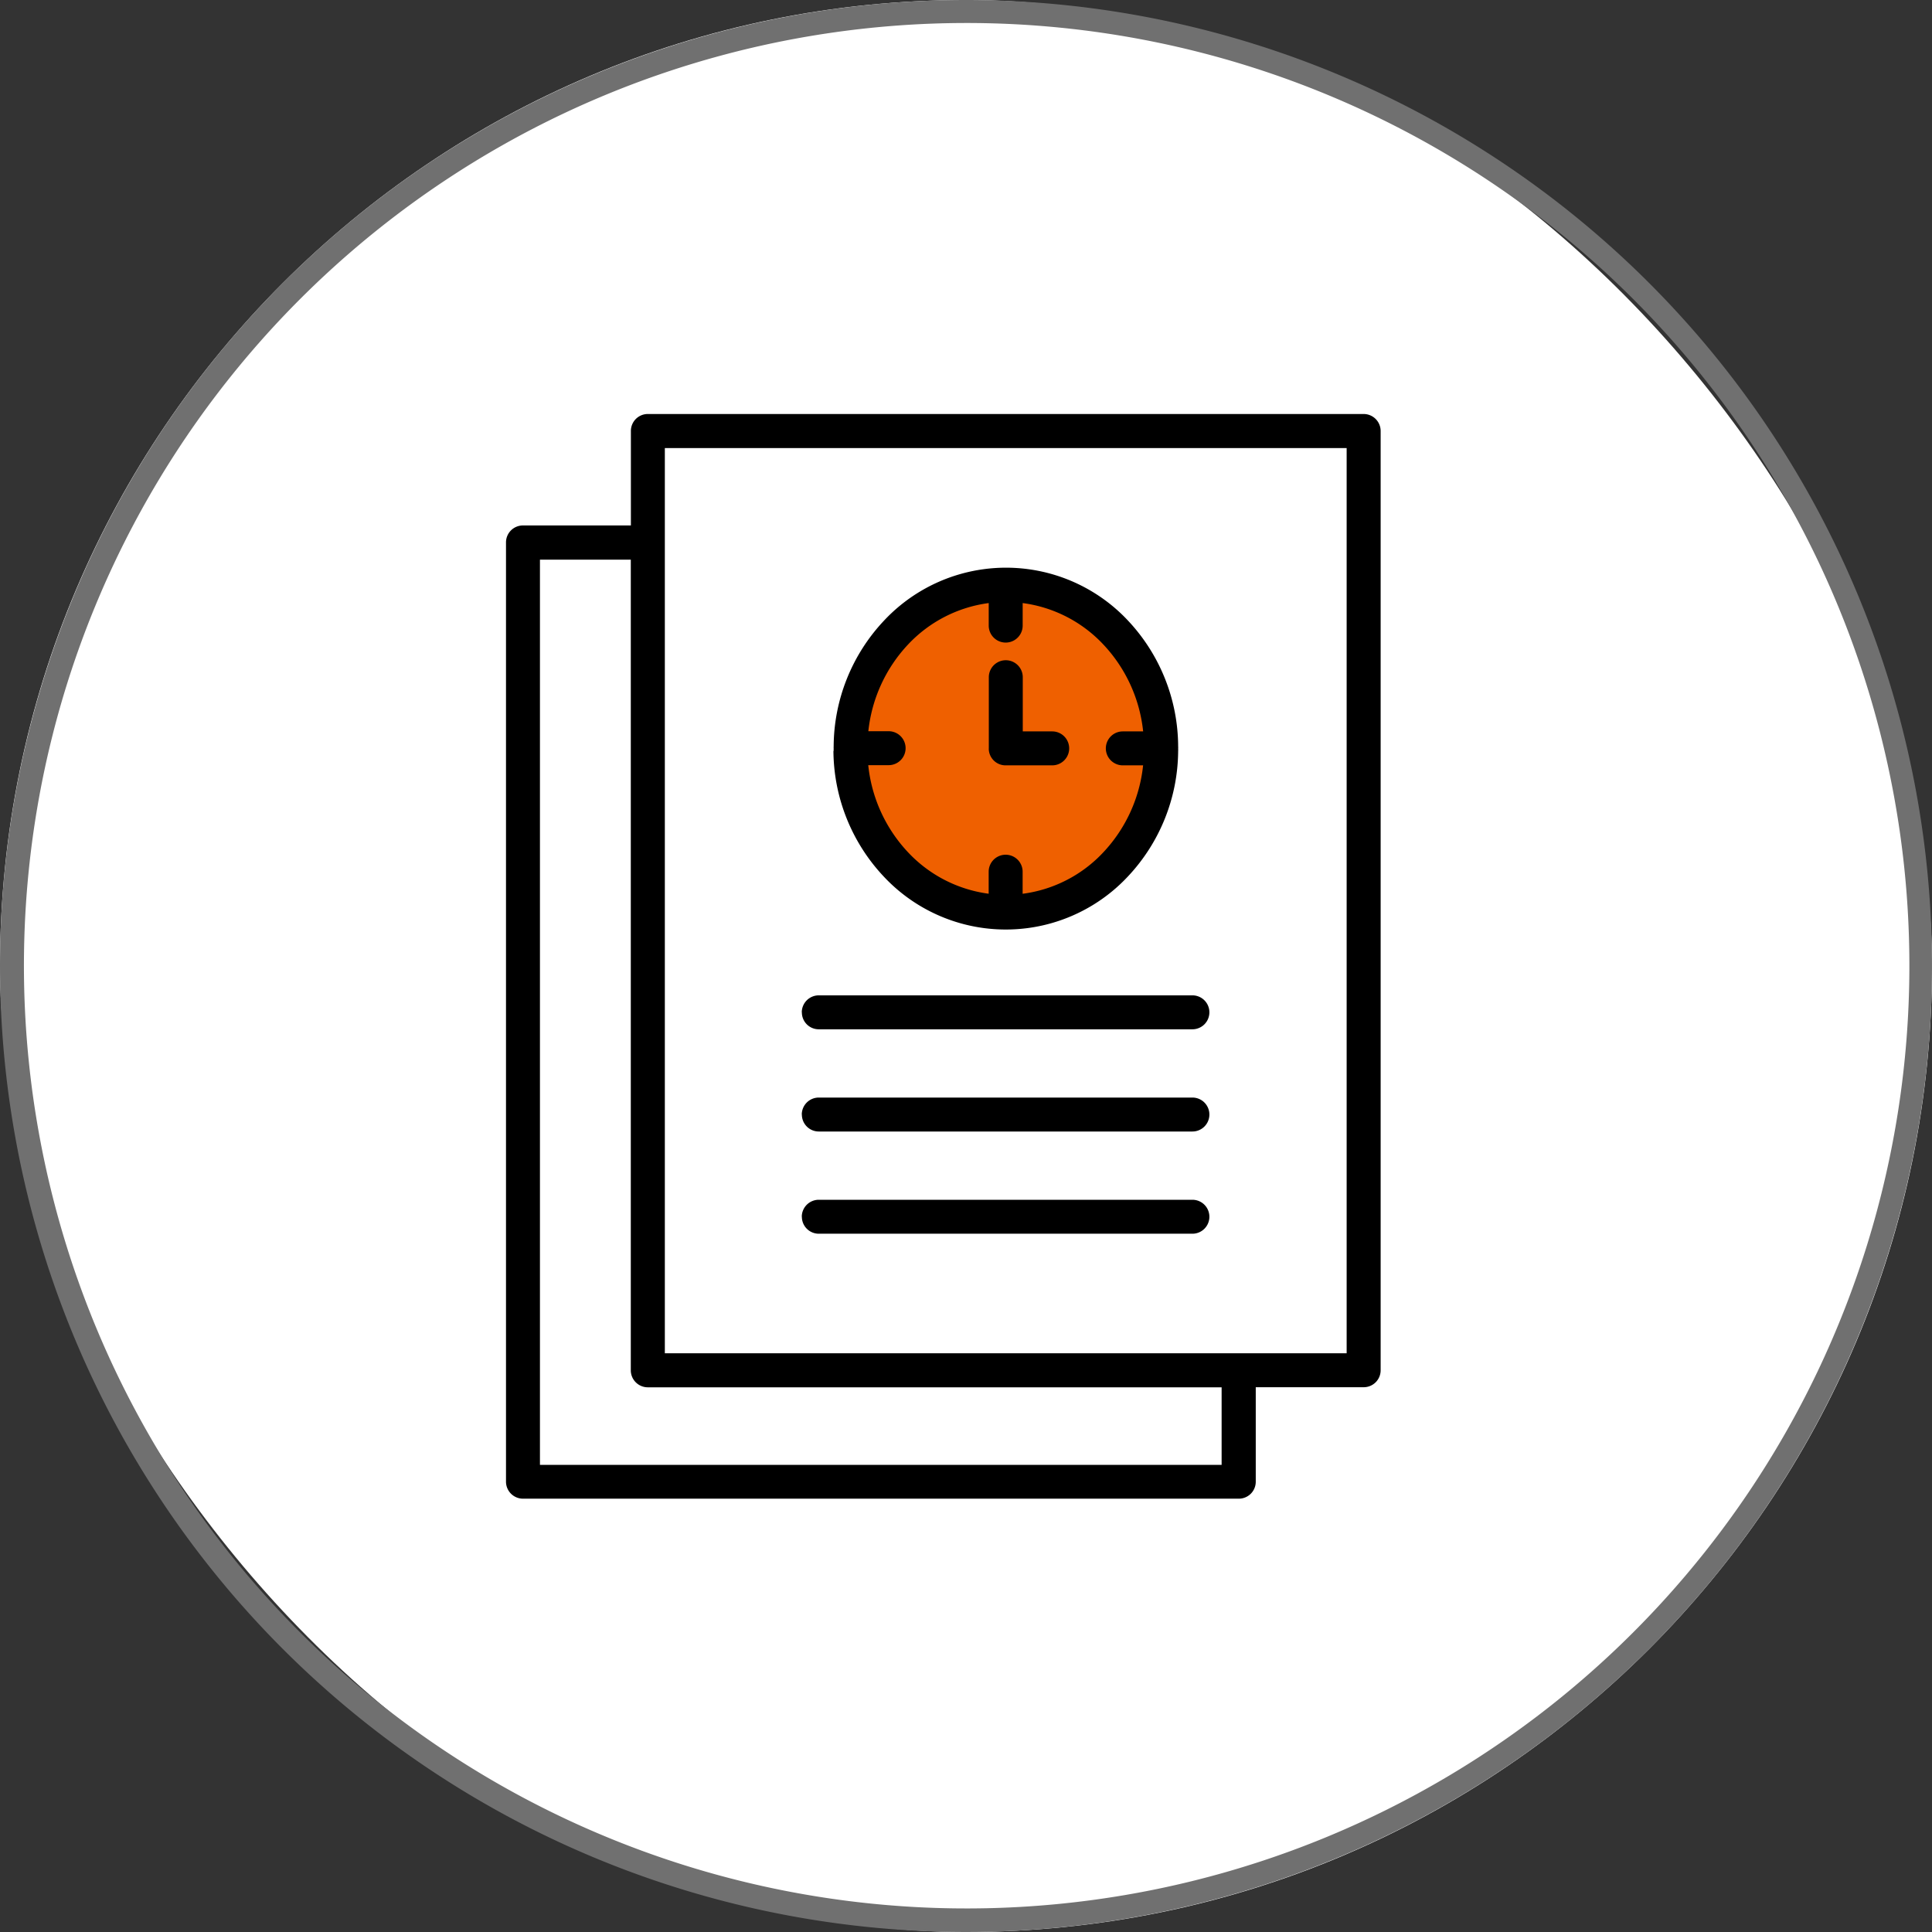 <svg id="time_sheet_report" xmlns="http://www.w3.org/2000/svg" width="42" height="42" viewBox="0 0 42 42">
  <rect x="0" y="0" width="42" height="42" fill="#333333" stroke="none"/>
  <rect id="Rectangle_333" data-name="Rectangle 333" width="42" height="42" rx="21" fill="#fff"/>
  <path id="Rectangle_333_-_Outline" data-name="Rectangle 333 - Outline" d="M21,.5a20.494,20.494,0,1,0,7.979,1.611A20.506,20.506,0,0,0,21,.5M21,0A21,21,0,1,1,0,21,21,21,0,0,1,21,0Z" fill="#707070"/>
  <g id="Time_Sheet_Report-2" data-name="Time Sheet Report" transform="translate(1.63 8.8)">
    <circle id="Ellipse_194" data-name="Ellipse 194" cx="3.578" cy="3.578" r="3.578" transform="translate(16.636 4.178)" fill="#ef6000"/>
    <path id="Path_118897" data-name="Path 118897" d="M28.016.2H12.454a.368.368,0,0,0-.369.369V2.623H9.739a.368.368,0,0,0-.369.369V23.411a.37.37,0,0,0,.369.369H25.3a.368.368,0,0,0,.369-.369V21.357h2.346a.368.368,0,0,0,.369-.369V.571A.37.37,0,0,0,28.016.2ZM24.93,23.045H10.108V3.366h1.975V20.99a.37.37,0,0,0,.369.369H24.927v1.685Zm2.715-2.426H12.823V.941H27.645ZM16.488,7.525a4.022,4.022,0,0,0,1.087,2.723,3.632,3.632,0,0,0,5.32,0,4.016,4.016,0,0,0,1.087-2.725.305.305,0,0,0,0-.047.277.277,0,0,0,0-.047A4.016,4.016,0,0,0,22.9,4.7a3.632,3.632,0,0,0-5.32,0,4.017,4.017,0,0,0-1.087,2.723.372.372,0,0,0,0,.052.384.384,0,0,0,0,.047ZM18.111,5.21a2.928,2.928,0,0,1,1.753-.9V4.8a.369.369,0,1,0,.738,0V4.31a2.925,2.925,0,0,1,1.753.9,3.247,3.247,0,0,1,.866,1.89h-.442a.369.369,0,0,0,0,.738h.441a3.249,3.249,0,0,1-.866,1.892,2.911,2.911,0,0,1-1.753.9v-.48a.369.369,0,1,0-.738,0v.479a2.925,2.925,0,0,1-1.752-.9,3.247,3.247,0,0,1-.866-1.895h.443a.369.369,0,0,0,0-.738h-.441a3.248,3.248,0,0,1,.864-1.886Zm1.755,2.264V5.922a.369.369,0,1,1,.738,0V7.1h.64a.369.369,0,0,1,0,.738h-1.01a.365.365,0,0,1-.369-.367ZM15.8,13.207a.37.37,0,0,1,.369-.369h8.123a.369.369,0,0,1,0,.738H16.171a.367.367,0,0,1-.369-.369Zm0,2.222a.37.37,0,0,1,.369-.369h8.123a.369.369,0,0,1,0,.738H16.171a.368.368,0,0,1-.369-.37Zm0,2.222a.37.37,0,0,1,.369-.369h8.123a.369.369,0,0,1,0,.738H16.171a.368.368,0,0,1-.369-.371Z"/>
  </g>
</svg>

